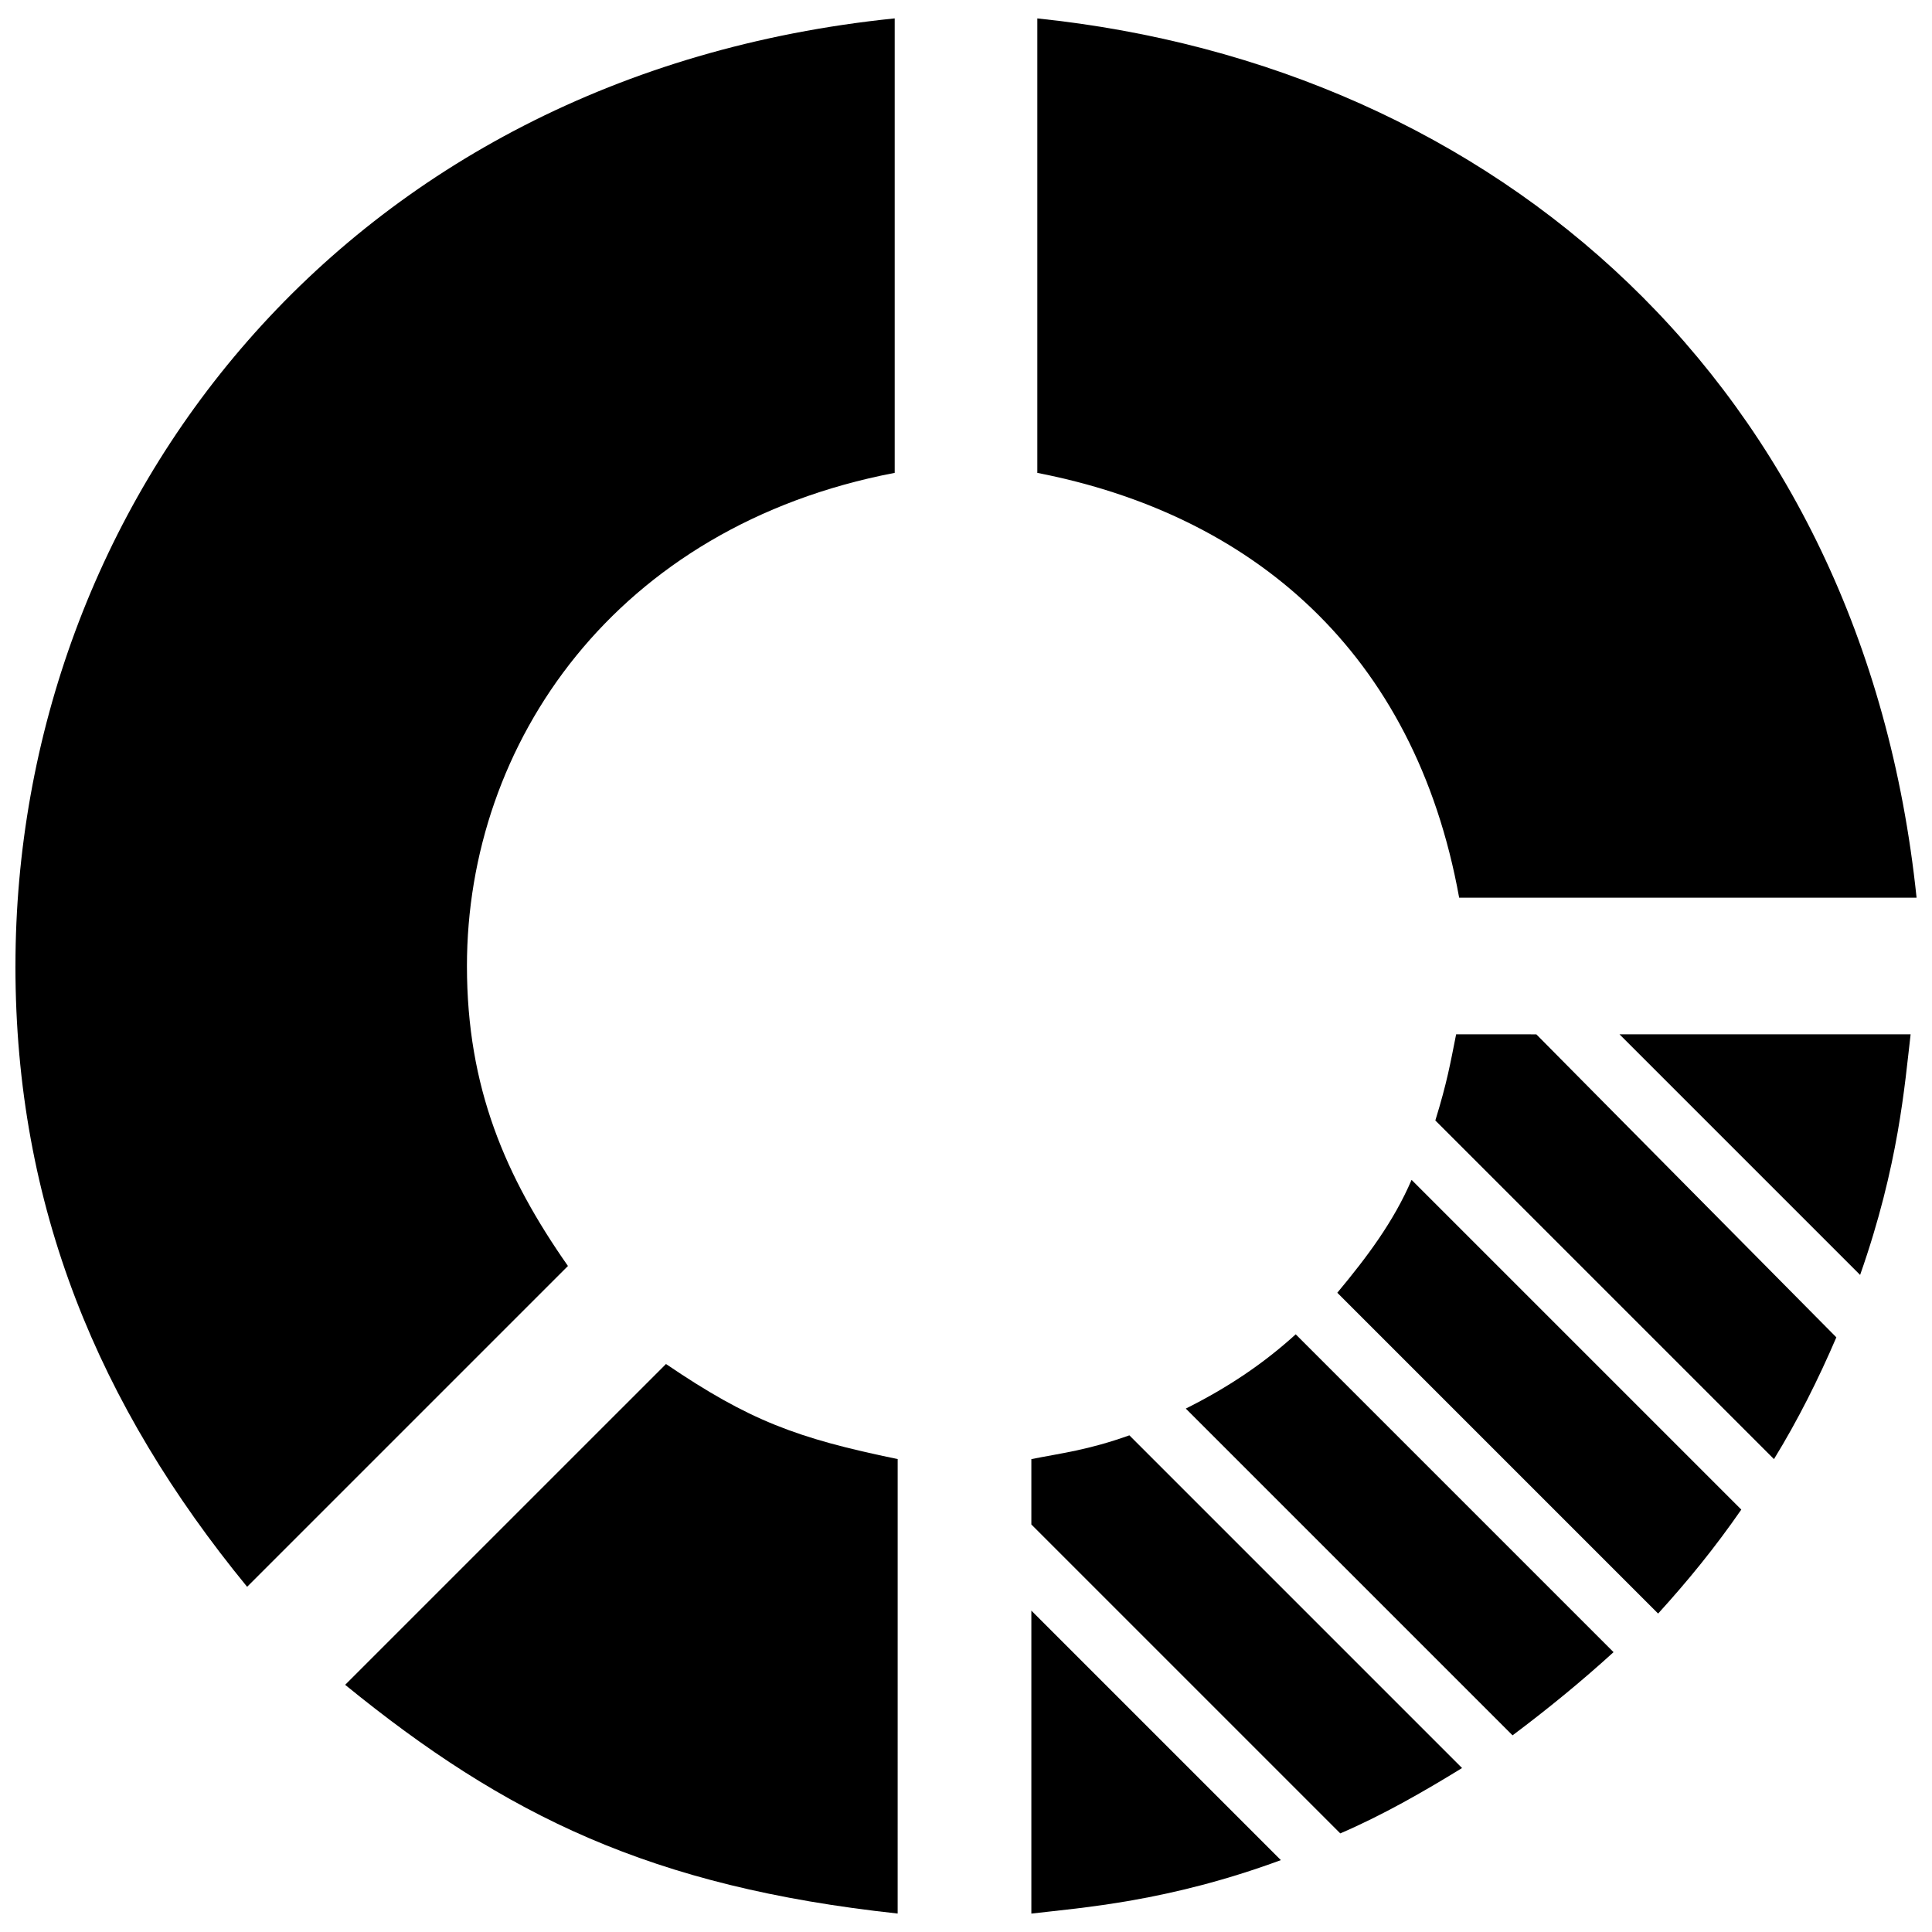 <?xml version="1.0" encoding="UTF-8"?>
<!-- Uploaded to: ICON Repo, www.svgrepo.com, Generator: ICON Repo Mixer Tools -->
<svg width="800px" height="800px" version="1.1" viewBox="144 144 512 512" xmlns="http://www.w3.org/2000/svg">
 <defs>
  <clipPath id="d">
   <path d="m235 505h147v146.9h-147z"/>
  </clipPath>
  <clipPath id="c">
   <path d="m148.09 148.09h233.91v416.91h-233.91z"/>
  </clipPath>
  <clipPath id="b">
   <path d="m418 148.09h233.9v233.91h-233.9z"/>
  </clipPath>
  <clipPath id="a">
   <path d="m417 570h67v81.902h-67z"/>
  </clipPath>
 </defs>
 <g clip-path="url(#d)">
  <path d="m320.49 505.48-85.02 85.016c42.508 34.637 81.082 53.531 146.42 60.613l0.004-120.44c-26.766-5.512-39.363-10.234-61.402-25.191z"/>
 </g>
 <g clip-path="url(#c)">
  <path d="m148.09 400c0 63.762 22.043 116.51 61.402 164.52l85.02-85.02c-16.531-23.617-26.766-47.23-26.766-79.508 0-59.039 39.359-116.51 113.36-130.68v-120.44c-146.42 14.953-233.01 129.1-233.01 251.12z"/>
 </g>
 <g clip-path="url(#b)">
  <path d="m530.68 381.89h121.23c-14.168-136.19-111.78-220.42-233.01-233.01v120.44c56.68 11.02 99.977 47.23 111.79 112.57z"/>
 </g>
 <path d="m636.95 481.87c10.234-29.125 11.809-50.383 13.383-63.762h-77.145z"/>
 <path d="m417.32 530.68v17.32l81.867 81.867c11.02-4.723 22.043-11.02 32.273-17.32l-88.164-88.168c-11.02 3.938-18.105 4.727-25.977 6.301z"/>
 <g clip-path="url(#a)">
  <path d="m417.32 651.12c13.383-1.574 36.211-3.148 66.125-14.168l-66.125-66.125z"/>
 </g>
 <path d="m498.4 486.59 85.02 85.02c7.871-8.66 14.957-17.32 22.043-27.551l-87.383-87.383c-4.723 11.023-11.809 20.469-19.68 29.914z"/>
 <path d="m458.25 517.29 86.594 86.594c9.445-7.086 18.105-14.168 26.766-22.043l-84.23-84.23c-8.66 7.871-18.105 14.168-29.129 19.68z"/>
 <path d="m529.89 418.11c-1.574 7.871-2.363 12.594-5.512 22.828l89.742 89.742c6.297-10.234 11.809-21.254 16.531-32.273l-79.508-80.297z"/>
</svg>